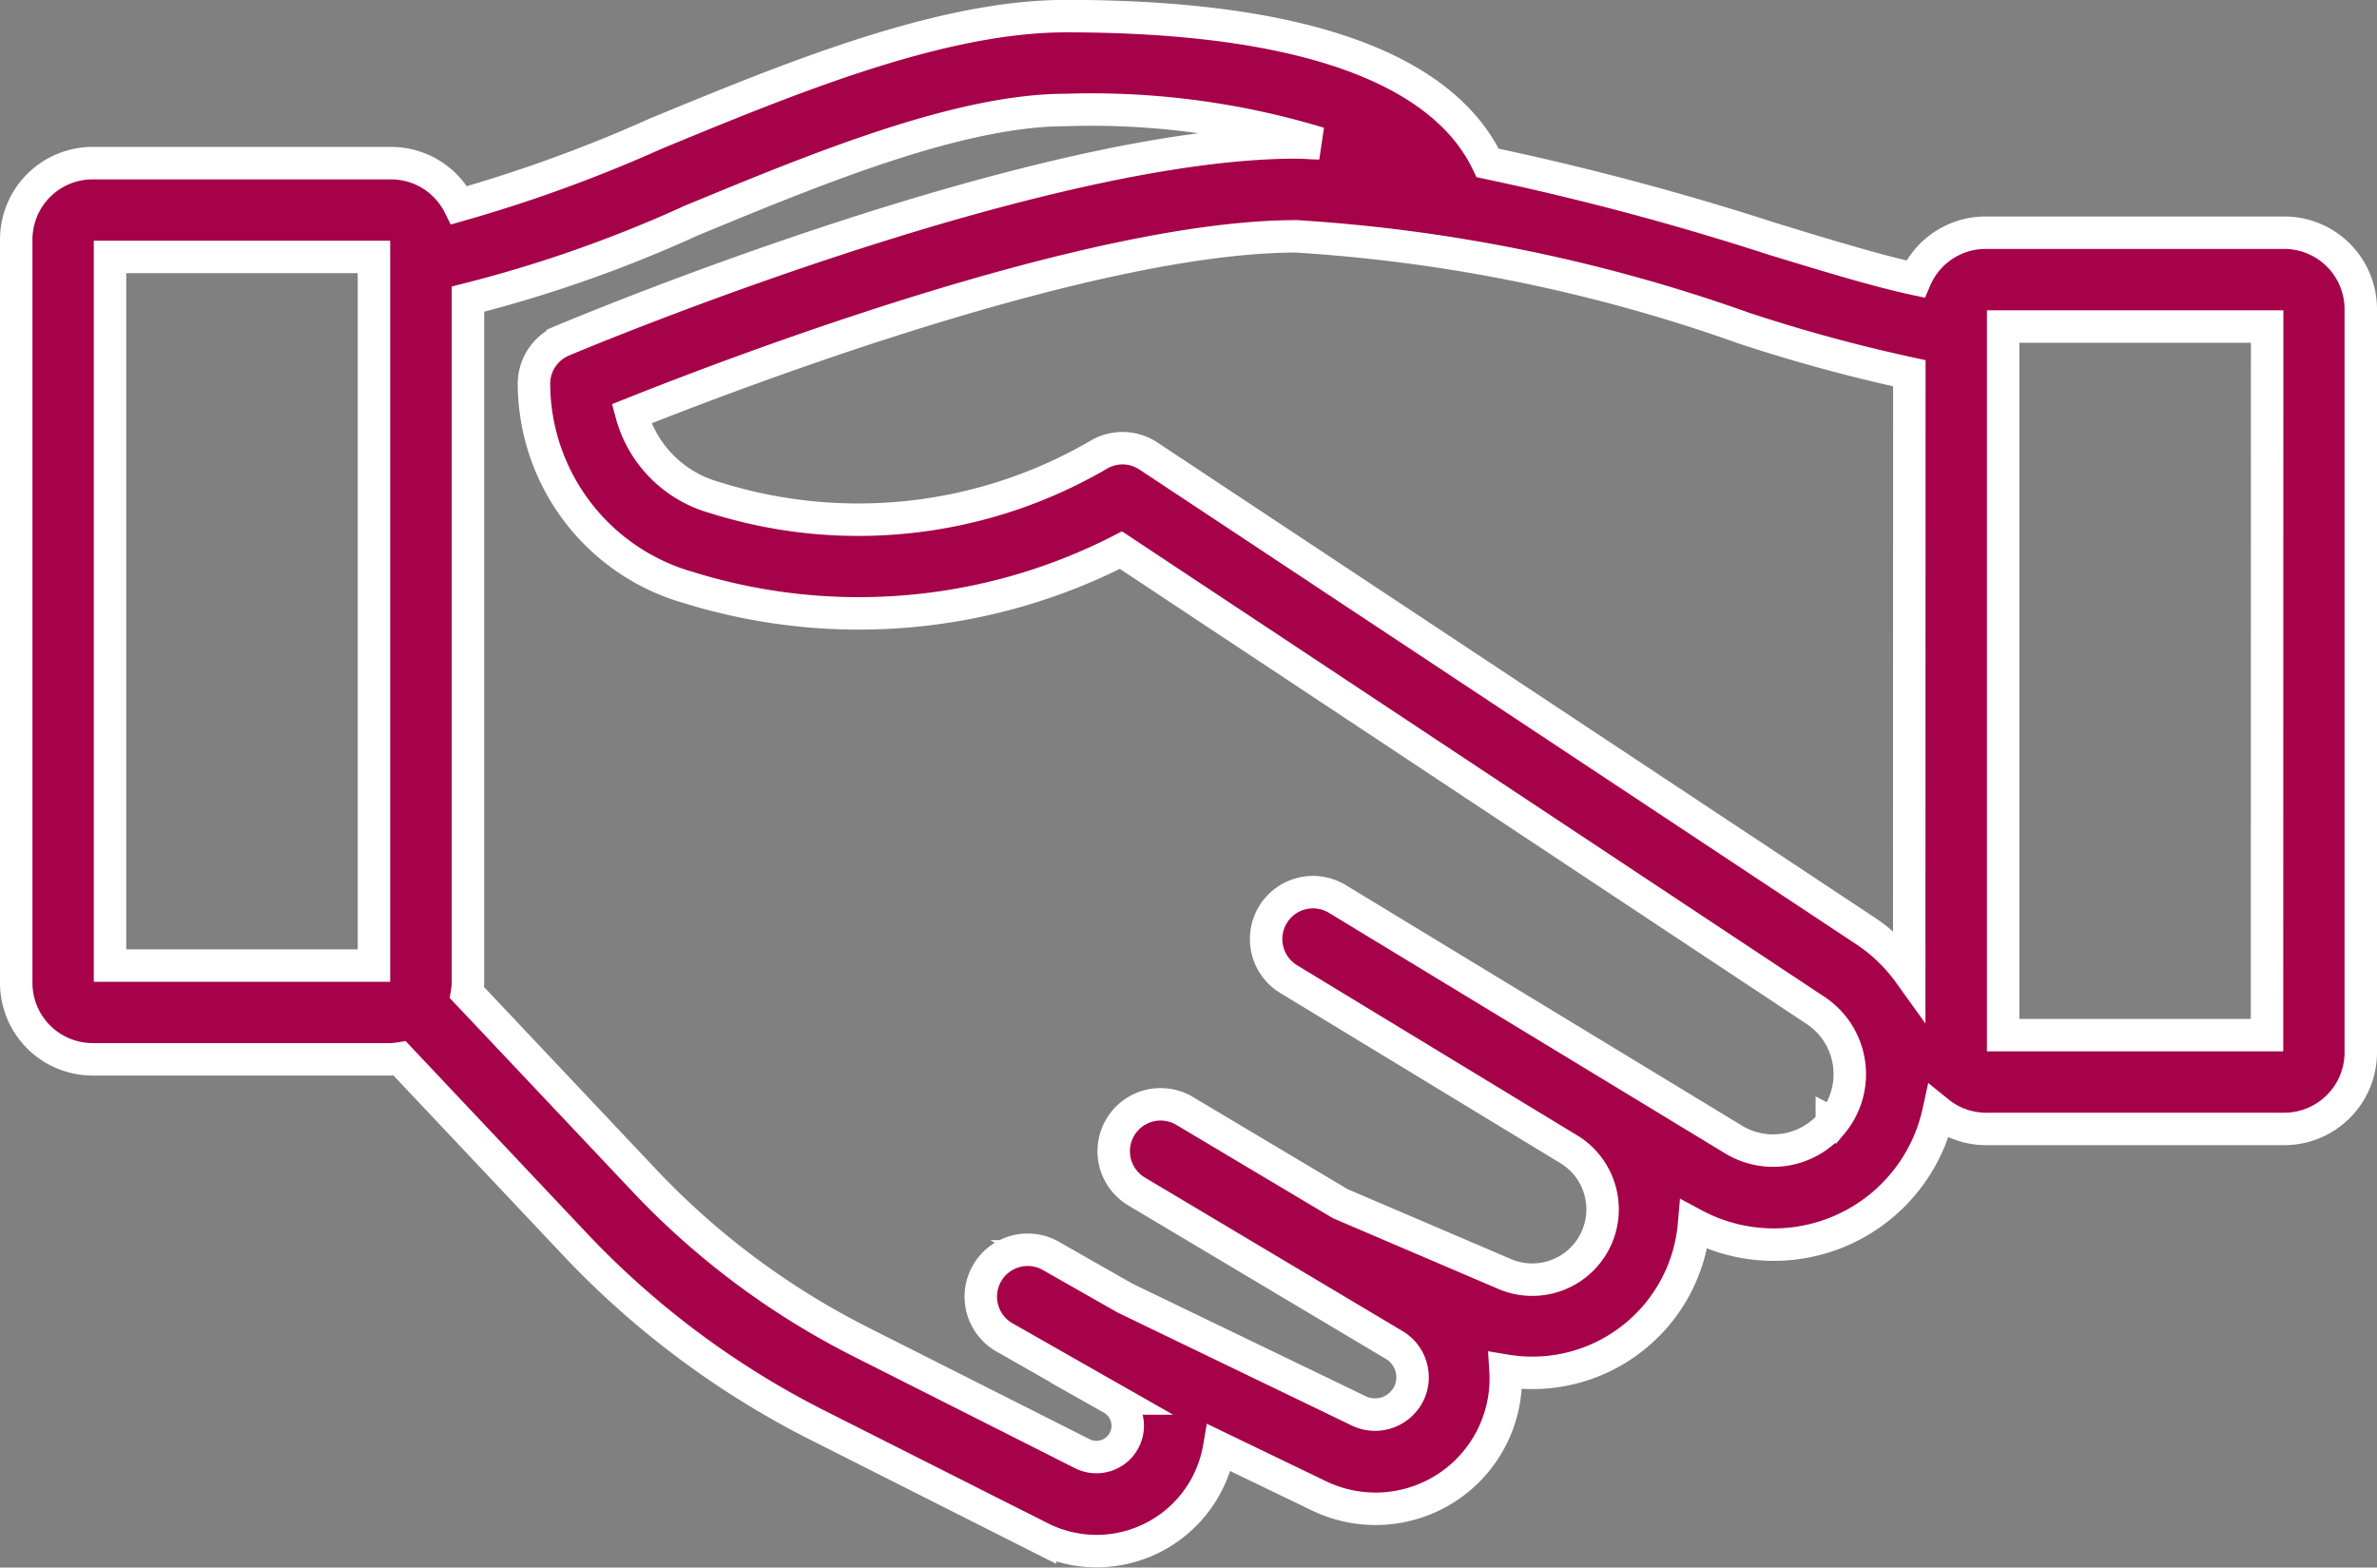 <?xml version="1.0" encoding="UTF-8"?>
<svg xmlns="http://www.w3.org/2000/svg" width="43.946" height="28.978" viewBox="0 0 43.946 28.978">
  <rect x="0" y="0" width="43.946" height="28.978" fill="#808080" stroke="none"/>
  <g transform="translate(0.3 0.3)">
    <path d="M158.6,131.252h-5.523a1.413,1.413,0,0,0-1.3.857c-.7-.15-1.656-.441-2.656-.747a51.46,51.46,0,0,0-5.251-1.4c-.639-1.344-2.572-2.714-7.8-2.714-2.321,0-5.118,1.156-7.586,2.175a26.725,26.725,0,0,1-3.628,1.321,1.408,1.408,0,0,0-1.255-.778h-5.523a1.413,1.413,0,0,0-1.412,1.412v13.743a1.413,1.413,0,0,0,1.412,1.412H123.6a1.383,1.383,0,0,0,.156-.016l3.24,3.435a16.2,16.2,0,0,0,4.5,3.353l4.1,2.069a2.3,2.3,0,0,0,3.31-1.661l1.833.884a2.407,2.407,0,0,0,3.461-2.309,3,3,0,0,0,3.485-2.7,3.117,3.117,0,0,0,4.519-2.079,1.4,1.4,0,0,0,.873.311H158.6a1.415,1.415,0,0,0,1.412-1.413V132.664a1.414,1.414,0,0,0-1.413-1.412ZM123.28,144.8H118.4V131.7h4.88Zm26.953,2.912a1.411,1.411,0,0,1-1.823.3l-7.31-4.438a.867.867,0,1,0-.9,1.482l2.842,1.726h0l2.305,1.4a1.3,1.3,0,0,1-1.188,2.309l-3.014-1.289-2.878-1.715a.867.867,0,1,0-.887,1.49l4.763,2.838a.687.687,0,0,1,.329.484.677.677,0,0,1-.158.561.693.693,0,0,1-.825.173l-4.32-2.084-1.359-.773a.867.867,0,1,0-.857,1.507l1.968,1.12a.579.579,0,0,1,.1.937.581.581,0,0,1-.645.084l-4.1-2.069a14.466,14.466,0,0,1-4.015-3L125,145.3a1.416,1.416,0,0,0,.018-.181V132.48a24.347,24.347,0,0,0,4.132-1.454c2.318-.958,4.946-2.043,6.924-2.043a14.514,14.514,0,0,1,4.683.616c-.141,0-.283-.016-.423-.016-4.807,0-13.21,3.514-13.565,3.663a.867.867,0,0,0-.531.8,3.931,3.931,0,0,0,2.862,3.767,10.623,10.623,0,0,0,7.99-.693l12.841,8.508a1.415,1.415,0,0,1,.306,2.086Zm1.431-2.772a3.135,3.135,0,0,0-.778-.76l-13.288-8.8a.866.866,0,0,0-.932-.016,8.824,8.824,0,0,1-7.1.78,2.2,2.2,0,0,1-1.525-1.543c2.006-.8,8.529-3.282,12.29-3.282a30.2,30.2,0,0,1,8.285,1.7,30.182,30.182,0,0,0,3.05.831Zm6.615,1.146H153.4v-13.1h4.881Z" transform="translate(-116.666 -127.25)" fill="#a50249" stroke="#fff" stroke-width="0.6"></path>
  </g>
</svg>

